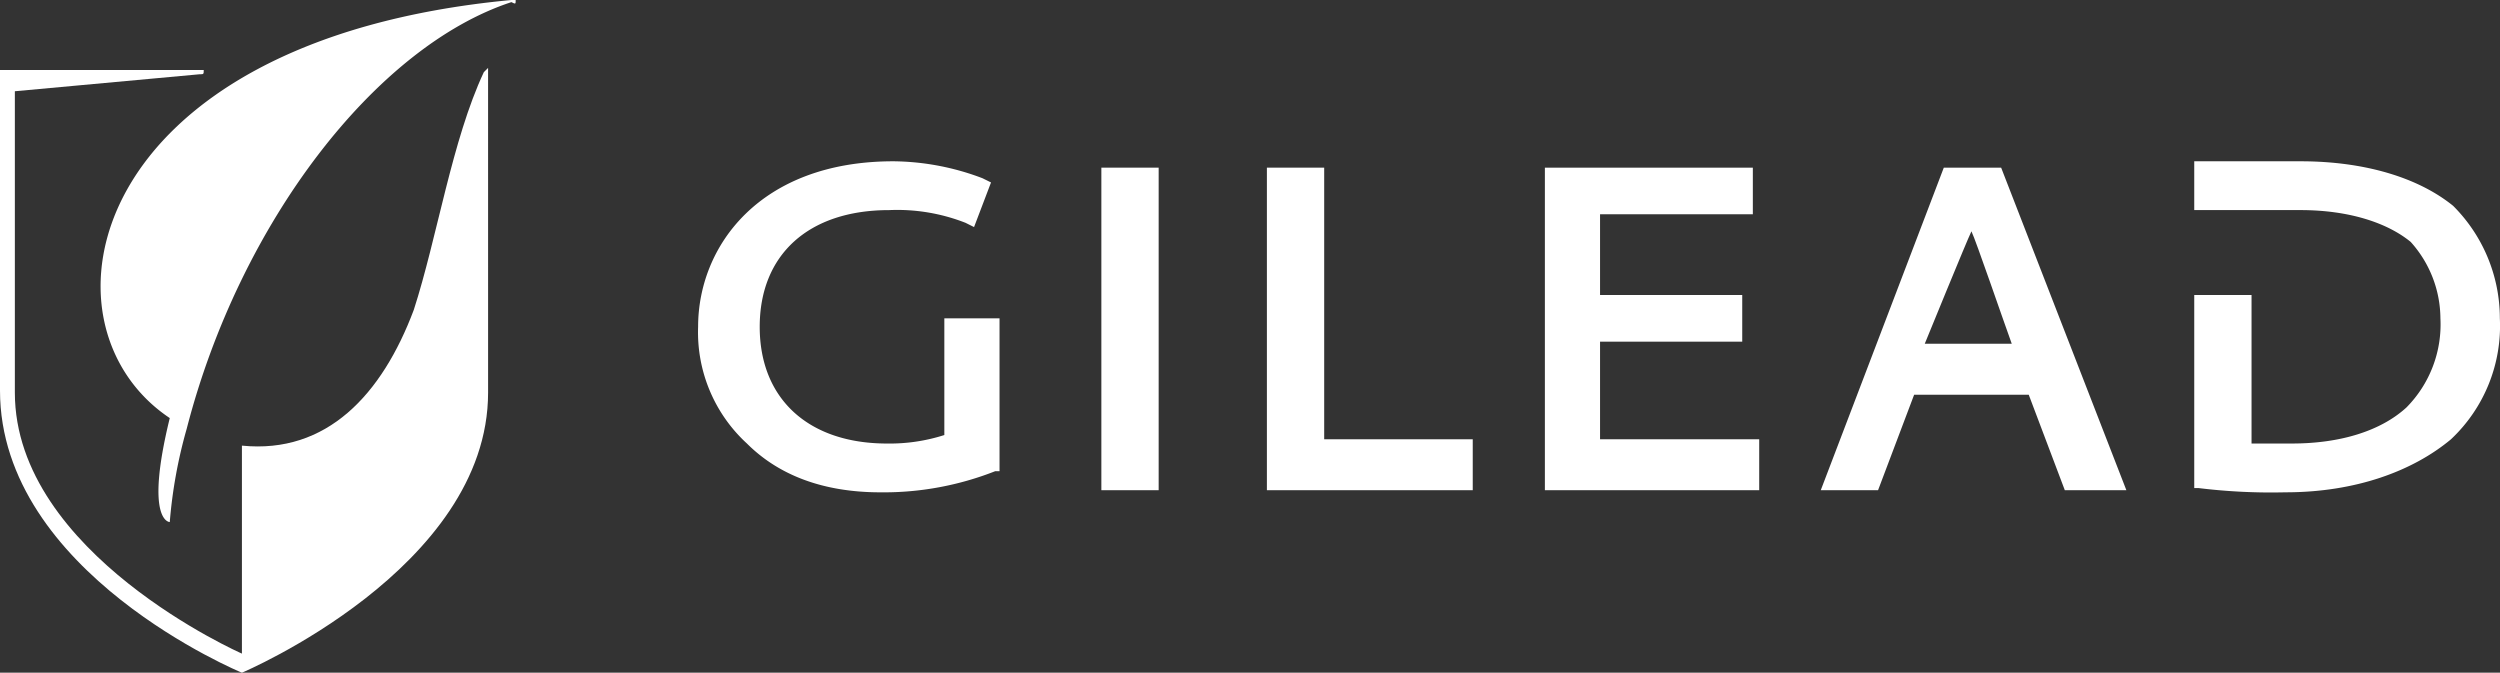 <svg xmlns="http://www.w3.org/2000/svg" width="188.966" height="50.847" viewBox="0 0 188.966 50.847">
    <rect x="0" y="0" width="188.966" height="50.847" fill="#333333" stroke="none"/>
    <path data-name="Path 2295" d="M51.511 19.47v8.822a13.51 13.51 0 0 1-4.331.642c-5.935 0-9.624-3.368-9.624-8.822s3.689-8.822 9.785-8.822a14.127 14.127 0 0 1 5.774.962l.642.321L55.04 9.2l-.64-.317A19.322 19.322 0 0 0 47.662 7.6C37.556 7.6 32.9 14.016 32.9 20.111a11.407 11.407 0 0 0 3.689 8.822c2.411 2.406 5.779 3.69 10.111 3.69a23.037 23.037 0 0 0 8.662-1.6h.321V19.47z" transform="translate(19.868 4.591)" style="fill-rule:evenodd;fill:#fff"/>
    <path data-name="Rectangle 1058" transform="translate(83.248 12.672)" style="fill:#fff" d="M0 0h4.331v24.381H0z"/>
    <path data-name="Path 2296" d="M64.031 28.431V7.9H59.7v24.381h15.559v-3.85z" transform="translate(36.06 4.772)" style="fill-rule:evenodd;fill:#fff"/>
    <path data-name="Path 2297" d="M76.97 28.431v-7.378h10.747v-3.529H76.97v-6.1h11.549V7.9H72.8v24.381H89v-3.85z" transform="translate(43.972 4.772)" style="fill-rule:evenodd;fill:#fff"/>
    <path data-name="Path 2298" d="M97.189 12.712c.321.642 2.406 6.737 3.048 8.5H93.66s3.208-7.86 3.529-8.5M99.434 7.9H95.1l-9.3 24.381h4.331l2.727-7.218h8.662l2.727 7.218h4.653z" transform="translate(51.825 4.772)" style="fill-rule:evenodd;fill:#fff"/>
    <path data-name="Path 2299" d="M122.969 10.968C120.4 8.883 116.393 7.6 111.42 7.6h-8.02v3.689h8.02c3.689 0 6.576.962 8.341 2.406a8.7 8.7 0 0 1 2.246 5.774 8.926 8.926 0 0 1-2.566 6.737c-1.925 1.764-4.972 2.727-8.662 2.727h-3.048V17.705H103.4V32.3h.321a45.16 45.16 0 0 0 6.576.321c5.293 0 9.624-1.6 12.511-4.01a11.757 11.757 0 0 0 3.692-9.141 12.018 12.018 0 0 0-3.529-8.5" transform="translate(62.455 4.591)" style="fill-rule:evenodd;fill:#fff"/>
    <path data-name="Path 2300" d="M36.114 0h-.321C3.392 3.048-.618 24.541 9.969 31.6c-1.925 7.86 0 7.86 0 7.86a36.315 36.315 0 0 1 1.283-7.06C15.262 16.842 25.528 3.529 35.793.16c.321.16.321.16.321-.16" transform="translate(2.863)" style="fill-rule:evenodd;fill:#fff"/>
    <path data-name="Path 2301" d="M36.892 3.521V3.2l-.321.321c-2.406 5.133-3.529 12.511-5.293 17.965C28.872 27.9 24.7 32.393 18.286 31.751v15.72S1.123 39.932 1.123 27.741V4.964l13.955-1.283c.321 0 .321 0 .321-.321H0v24.221c0 13.795 18.286 21.333 18.286 21.333s18.607-7.86 18.607-21.173z" transform="translate(0 1.933)" style="fill-rule:evenodd;fill:#fff"/>
</svg>
